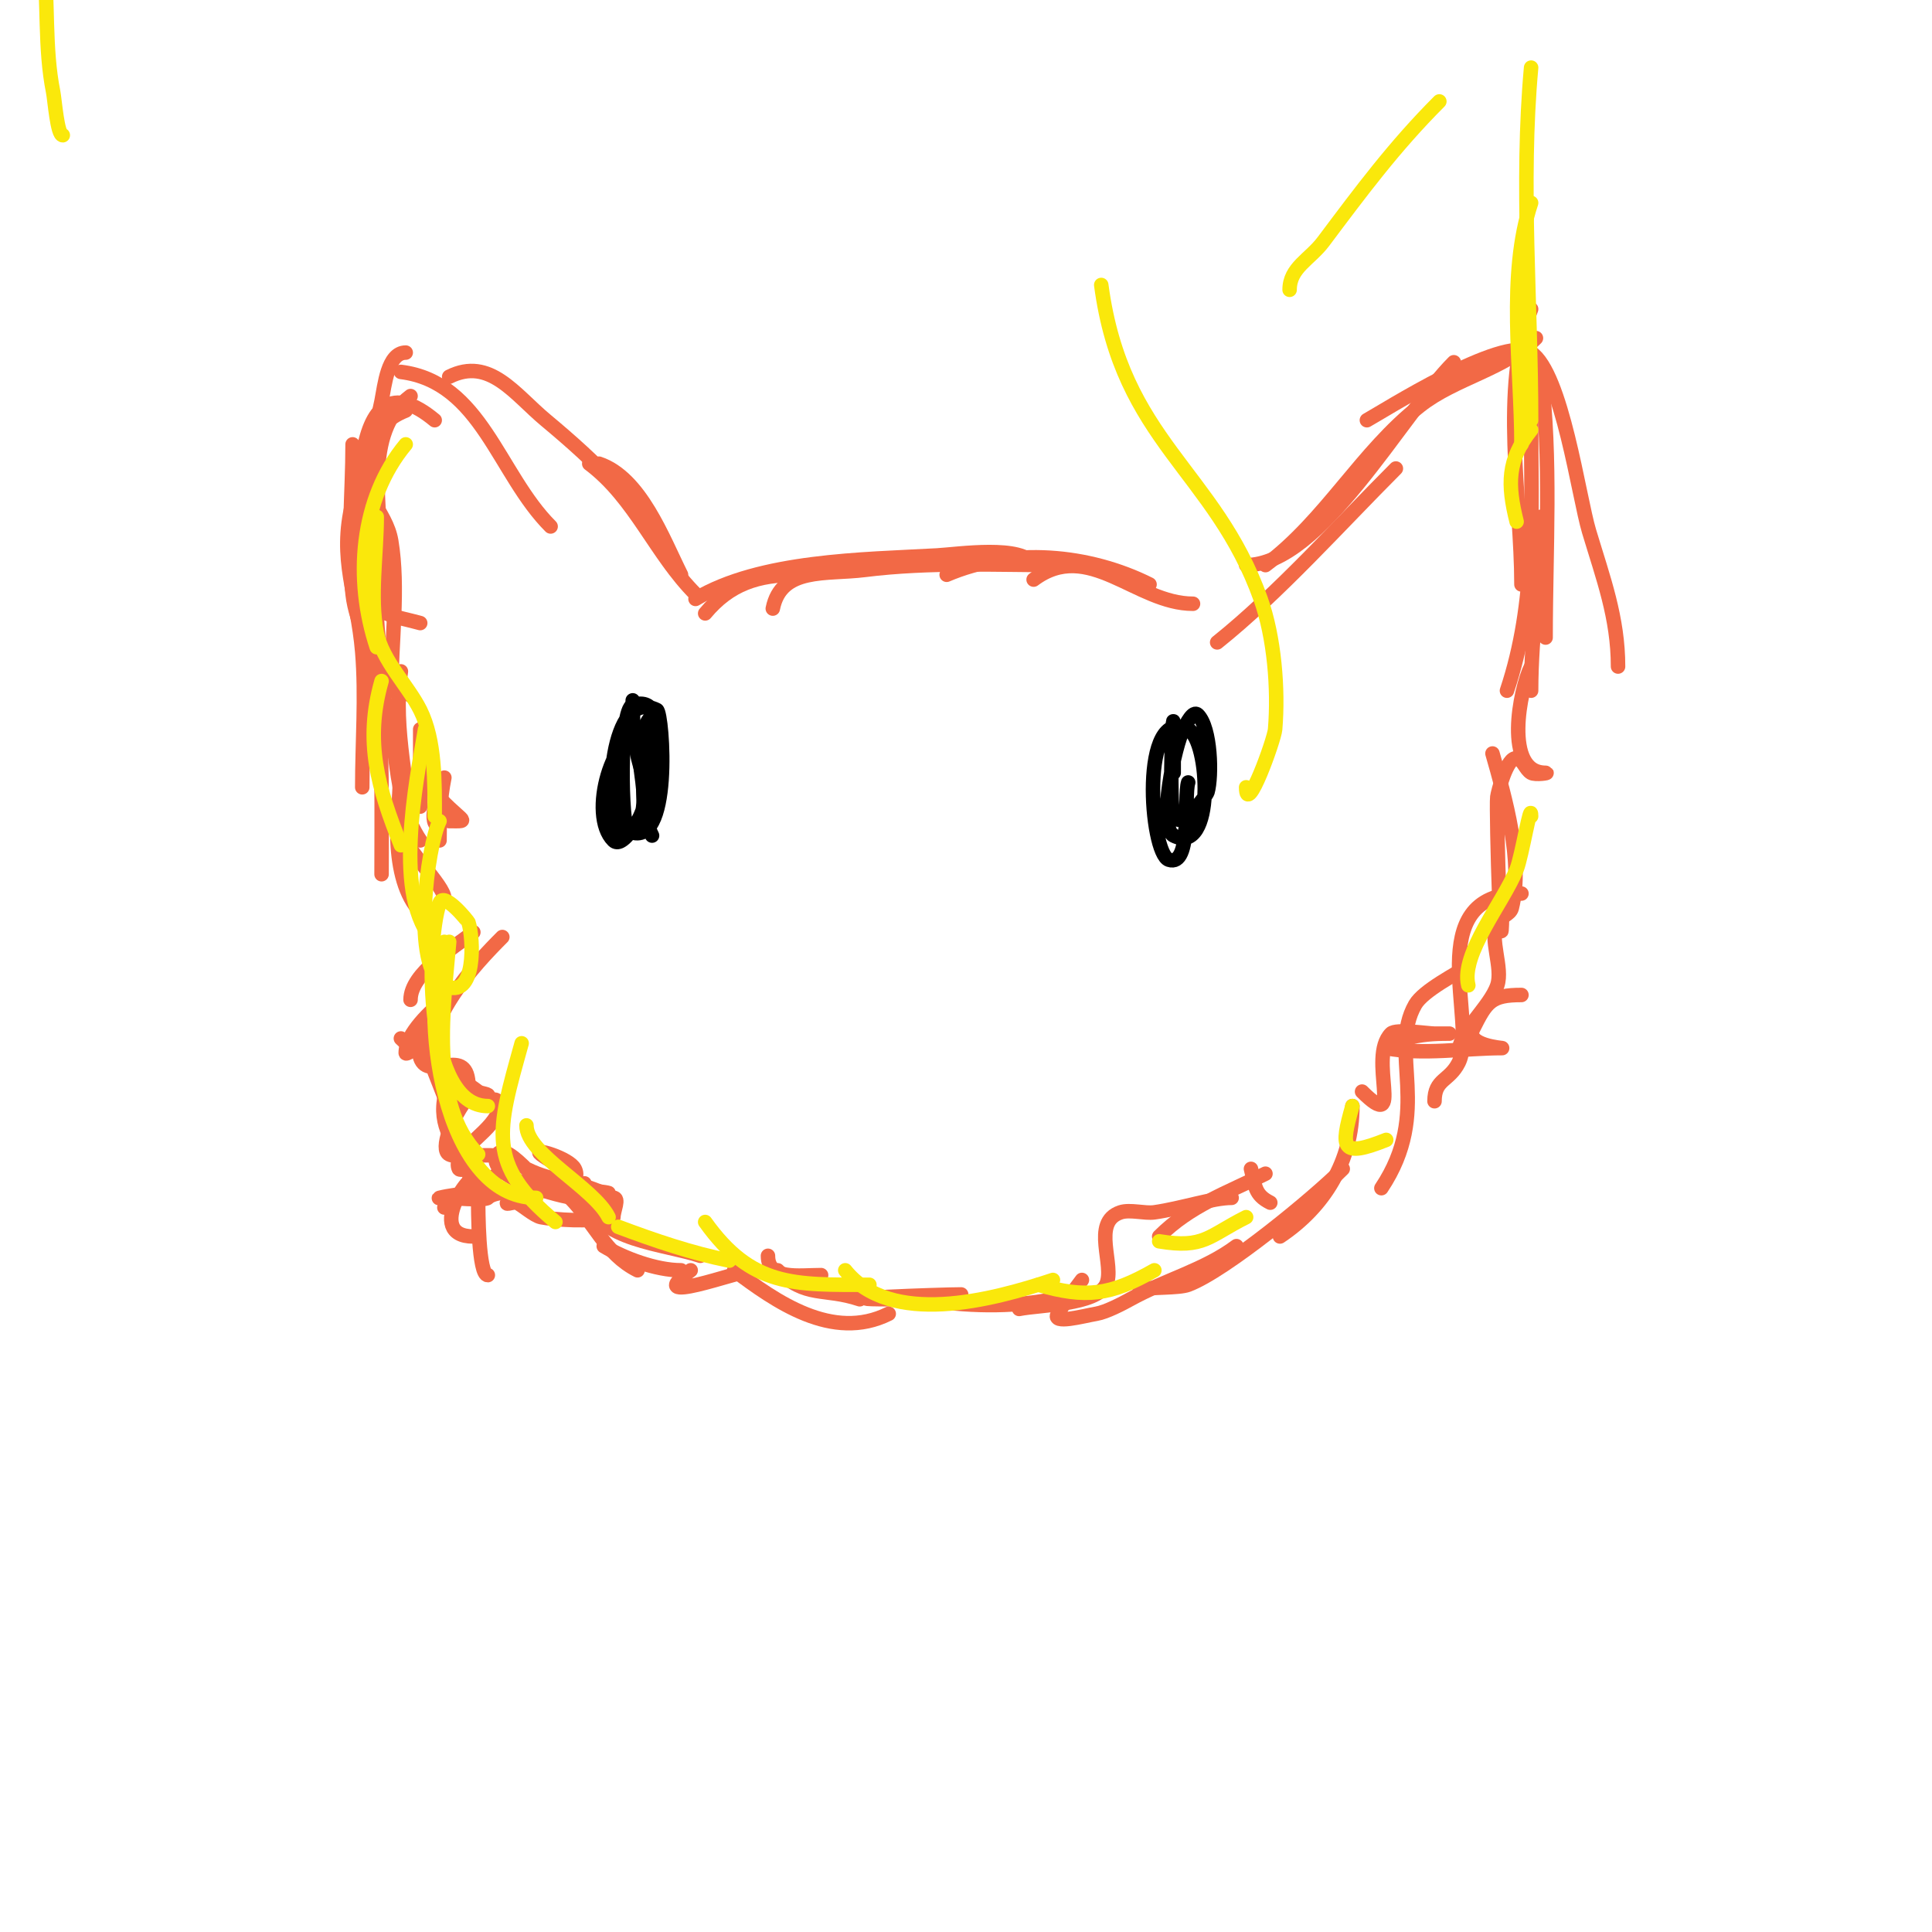 <svg viewBox='0 0 400 400' version='1.1' xmlns='http://www.w3.org/2000/svg' xmlns:xlink='http://www.w3.org/1999/xlink'><g fill='none' stroke='#f26946' stroke-width='3' stroke-linecap='round' stroke-linejoin='round'><path d='M85,144c-2,-2.667 -5.288,-4.744 -6,-8c-1.711,-7.822 -0.667,-16 -1,-24'/><path d='M87,129c-2.333,-0.667 -4.77,-1.044 -7,-2c-1.109,-0.475 -1,-8.542 -1,-10c0,-11.386 -4.08,-27.44 6,-35'/><path d='M77,122c-6.776,-11.293 -0.433,-26.834 2,-39c0.633,-3.167 1.248,-10 5,-10'/><path d='M83,77c16.684,2.086 20.127,21.127 31,32'/><path d='M93,78c8.393,-4.197 13.538,3.615 20,9c10.507,8.756 19.816,17.632 26,30'/><path d='M122,96c9.495,7.121 13.746,18.746 22,27'/><path d='M124,96c8.584,2.861 13.263,15.527 17,23'/><path d='M146,127c5.081,-6.097 10.881,-8 19,-8'/><path d='M144,124c13.39,-8.034 34.673,-8.148 50,-9c4.275,-0.238 17.85,-2.301 20,2'/><path d='M160,126c1.733,-8.663 11.038,-7.005 19,-8c13.572,-1.696 27.331,-1 41,-1'/><path d='M196,119c13.476,-5.775 29.408,-4.296 42,2'/><path d='M214,120c11.357,-8.518 21.181,5 33,5'/><path d='M252,133c12.656,-10.125 25.406,-24.406 37,-36'/><path d='M258,117c15.424,0 32.102,-31.102 43,-42'/><path d='M262,117c12.616,-9.462 19.77,-23.39 32,-33c7.307,-5.741 17.489,-7.489 24,-14'/><path d='M283,87c2.941,-1.604 28.361,-17.759 34,-14c6.404,4.269 9.859,29.863 12,37c2.911,9.704 6,17.848 6,28'/><path d='M79,143c3.835,10.227 1.778,21.667 8,31'/><path d='M83,139c-1.781,12.469 2,23.816 2,36'/><path d='M87,151c0,5.333 0,10.667 0,16'/><path d='M92,161c-0.916,4.582 -1,8.379 -1,13'/><path d='M91,163c-0.279,1.115 -2.574,8 0,8'/><path d='M89,163c6.434,7.506 9.073,7 4,7'/><path d='M83,157c0,3.629 -0.879,11.485 0,15c0.983,3.933 9,11.367 9,14'/><path d='M83,163c-1.349,8.097 -1.803,23.598 7,28'/><path d='M98,193c-3.974,3.179 -13,8.438 -13,14'/><path d='M92,207c-2.601,2.081 -8,6.998 -8,11c0,0.928 6.61,-4.39 5,-6c-2.503,-2.503 -2.326,6.021 -2,7c1.727,5.181 10,-3.002 10,6'/><path d='M83,215c4.081,4.081 10.86,7.145 16,11c0.596,0.447 2.527,0.473 2,1c-1.937,1.937 -7,-3.999 -5,0c1.177,2.355 6.362,-0.277 7,1c1.996,3.992 -6.904,8.712 -8,12c-0.211,0.632 -0.298,1.404 0,2c0.284,0.568 3.518,-0.482 4,0c0.444,0.444 0,5.762 0,6c0,2.586 0.03,16 2,16'/><path d='M104,194c-5.363,5.363 -17.828,18.431 -14,28c2.284,5.71 4.776,12.44 7,18c0.667,1.667 1.197,3.394 2,5c0.447,0.894 0,4 0,3c0,-1.333 0.422,-2.735 0,-4c-0.947,-2.841 -11.4,12 -1,12'/><path d='M93,224c-5.978,14.945 12.923,16.718 -1,26'/><path d='M97,227c-3.438,4.298 -5.979,11.01 -4,12c3.084,1.542 16.683,-2.683 9,5c-0.85,0.85 -1.925,1.463 -3,2'/><path d='M97,247c-2,0.333 -4.033,0.508 -6,1c-0.647,0.162 1.333,0 2,0c0.008,0 7.368,0.632 8,0c2.453,-2.453 14.306,-0.153 20,-3'/><path d='M117,242c-1.667,-1 -3.445,-1.834 -5,-3c-2.031,-1.523 5.865,0.729 7,3c1.447,2.893 -3,4 -3,4c0,0 8.725,0.575 10,1'/><path d='M127,248c-8.235,-4.117 -11.841,-2.921 -18,-6c-0.478,-0.239 -4.64,-5.041 -6,-3c-3.066,4.598 13.728,9 16,9'/><path d='M109,246c-1.333,1 -3.075,1.613 -4,3c-0.37,0.555 1.381,-0.248 2,0c1.01,0.404 3.544,2.709 5,3c2.596,0.519 10.799,1.1 13,0c1.333,-0.667 0.509,-4 2,-4c1.333,0 0,2.667 0,4'/><path d='M118,248c4.864,4.864 7.301,11.65 14,15'/><path d='M121,248c2.991,8.974 16.374,9.458 24,12'/><path d='M125,258c4.211,2.527 10.863,5 16,5'/><path d='M143,263c-10.585,7.938 10.05,0 13,0'/><path d='M159,260c0,5.105 6.376,4 11,4'/><path d='M161,263c5.814,5.814 9.553,3.518 17,6'/><path d='M152,263c8.496,6.372 20.342,14.829 32,9'/><path d='M185,269c-16.936,0 9.626,-1 14,-1'/><path d='M191,269c8.79,1.465 18.246,1.751 27,0'/><path d='M211,271c4.292,-0.858 15.914,-0.828 18,-5c1.957,-3.915 -3.202,-12.933 3,-15c1.935,-0.645 5.016,0.283 7,0c5.666,-0.809 12.081,-3 16,-3'/><path d='M240,256c6.396,-6.396 13.904,-8.952 22,-13'/><path d='M259,242c0.901,3.604 0.74,5.37 4,7'/><path d='M224,265c-1.667,2.333 -3.577,4.51 -5,7c-1.323,2.315 5.37,0.438 8,0c2.023,-0.337 5.439,-2.133 7,-3c7.201,-4 15.48,-6.11 22,-11'/><path d='M236,267c2.264,-0.566 8.027,-0.26 10,-1c7.683,-2.881 26.085,-18.085 32,-24'/><path d='M265,256c9.202,-6.135 15,-15.595 15,-27'/><path d='M282,226c9.054,9.054 1.062,-7.062 6,-12c1.033,-1.033 7.634,0 9,0c1,0 4,0 3,0c-3.316,0 -5.709,0.177 -9,1c-1.446,0.362 -5.462,1.708 -4,2c7.371,1.474 16.42,0 24,0c0.418,0 -7.755,-0.491 -6,-4c2.797,-5.594 3.729,-7 10,-7'/><path d='M301,195'/><path d='M319,77c2.265,18.12 1,36.745 1,55'/><path d='M317,64c-6.449,16.123 -2,39.625 -2,57'/><path d='M317,87c0,19.203 1.158,37.526 -5,56'/><path d='M319,107c0,12.138 -2,23.99 -2,36'/><path d='M317,138c-2.339,4.678 -5.794,22 3,22c1,0 -2.143,0.514 -3,0c-1.213,-0.728 -1.613,-2.723 -3,-3c-1.964,-0.393 -3.866,6.932 -4,8c-0.315,2.524 1,44.871 1,20'/><path d='M309,156c2.618,9.165 6.42,22.32 4,32c-0.343,1.372 -2.368,1.735 -3,3c-1.729,3.458 1.233,9.3 0,13c-1.507,4.522 -8,9.597 -8,14'/><path d='M315,185c-21.113,0 -8.988,26.977 -13,35c-1.952,3.905 -5,3.338 -5,8'/><path d='M304,200c-2.204,1.469 -9.314,5.049 -11,8c-5.62,9.835 3.635,22.048 -7,38'/><path d='M90,87c-8.842,-7.368 -13.437,-2.939 -15,8c-0.983,6.883 4.948,10.685 6,17c1.62,9.718 0,21.079 0,31'/><path d='M84,85c-8.299,3.32 -8.985,10.94 -11,19c-2.993,11.972 1.003,19.035 2,31c0.767,9.199 0,18.759 0,28'/><path d='M73,92c0,10.15 -1.119,20.93 0,31c0.704,6.34 4.352,11.517 5,18c1.275,12.75 1,27.36 1,40'/></g>
<g fill='none' stroke='#fae80b' stroke-width='3' stroke-linecap='round' stroke-linejoin='round'><path d='M84,92c-9.424,11.308 -10.675,27.976 -6,42'/><path d='M78,107c0,7.581 -1.467,16.663 0,24c1.16,5.801 6.465,10.931 9,16c3.163,6.325 3,15.16 3,22'/><path d='M79,141c-3.589,12.563 -0.763,22.092 4,34'/><path d='M88,151c-1.775,10.649 -6.875,35.125 2,44'/><path d='M91,170c-2.506,5.012 -5.95,30.525 1,34c6.736,3.368 6.018,-9.945 5,-13c-0.088,-0.263 -5.143,-6.57 -6,-4c-2.949,8.847 -2.969,42 10,42'/><path d='M93,195c-1.062,12.748 -4.3,33.7 6,44'/><path d='M92,195c-5.398,14.394 -0.479,53 19,53'/><path d='M108,216c-5.053,18.19 -7.404,24.996 7,37'/><path d='M109,233c0,5.957 13.909,12.818 17,19'/><path d='M128,254c7.518,2.819 15.118,5.424 23,7'/><path d='M165,249'/><path d='M146,253c9.645,13.503 18.362,13 34,13'/><path d='M175,263c9.404,11.755 30.237,6.254 43,2'/><path d='M215,266c9.822,2.806 14.858,2.224 24,-3'/><path d='M240,257c9.314,1.552 10.18,-1.09 18,-5'/><path d='M267,238'/><path d='M280,229c-2.509,8.781 -2.362,10.745 7,7'/><path d='M304,204c-1.629,-6.514 7.261,-17.152 10,-24c1.119,-2.799 3,-14.605 3,-11'/><path d='M317,14c-2.199,24.194 0,48.692 0,73'/><path d='M317,42c-5.006,15.018 -2,34.19 -2,50'/><path d='M317,89c-4.959,6.199 -4.917,11.33 -3,19'/><path d='M298,21c-9.297,9.297 -16.211,18.615 -24,29c-2.804,3.738 -7,5.399 -7,10'/><path d='M228,59c4.308,32.312 23.518,38.451 33,65c2.833,7.933 3.698,18.629 3,27c-0.18,2.165 -6,18.333 -6,12'/><path d='M9,-9c1.033,9.293 0.192,18.959 2,28c0.34,1.698 0.851,9 2,9'/></g>
<g fill='none' stroke='#000000' stroke-width='3' stroke-linecap='round' stroke-linejoin='round'><path d='M131,145c0,5.555 0.236,9.709 2,15'/><path d='M135,150c-1.978,5.935 -2.794,17.411 0,23'/><path d='M136,147c-7.77,7.77 0.102,15.795 -4,24c-0.48,0.961 -3.457,1.815 -4,1c-2.933,-4.4 -1.82,-29.91 8,-25c1.207,0.604 3.379,29.689 -6,25c-1.396,-0.698 -1.858,-25.047 1,-26c9.642,-3.214 3.217,20.896 1,24c-0.094,0.131 -3.248,5.752 -5,4c-5.279,-5.279 -0.227,-23 7,-23'/><path d='M246,162c-0.914,2.742 0.818,17.606 -4,16c-3.901,-1.3 -6.135,-32.067 4,-27c4.507,2.253 5.572,26.286 -3,22c-3.366,-1.683 0.269,-18.971 2,-22c0.702,-1.228 2,-4 3,-3c2.711,2.711 2.946,12.688 2,16c-0.195,0.683 -5.512,7.975 -7,5c-1.111,-2.222 0,-27.862 0,-17c0,1.333 0,2.667 0,4c0,1.333 0,2.667 0,4'/></g>
</svg>